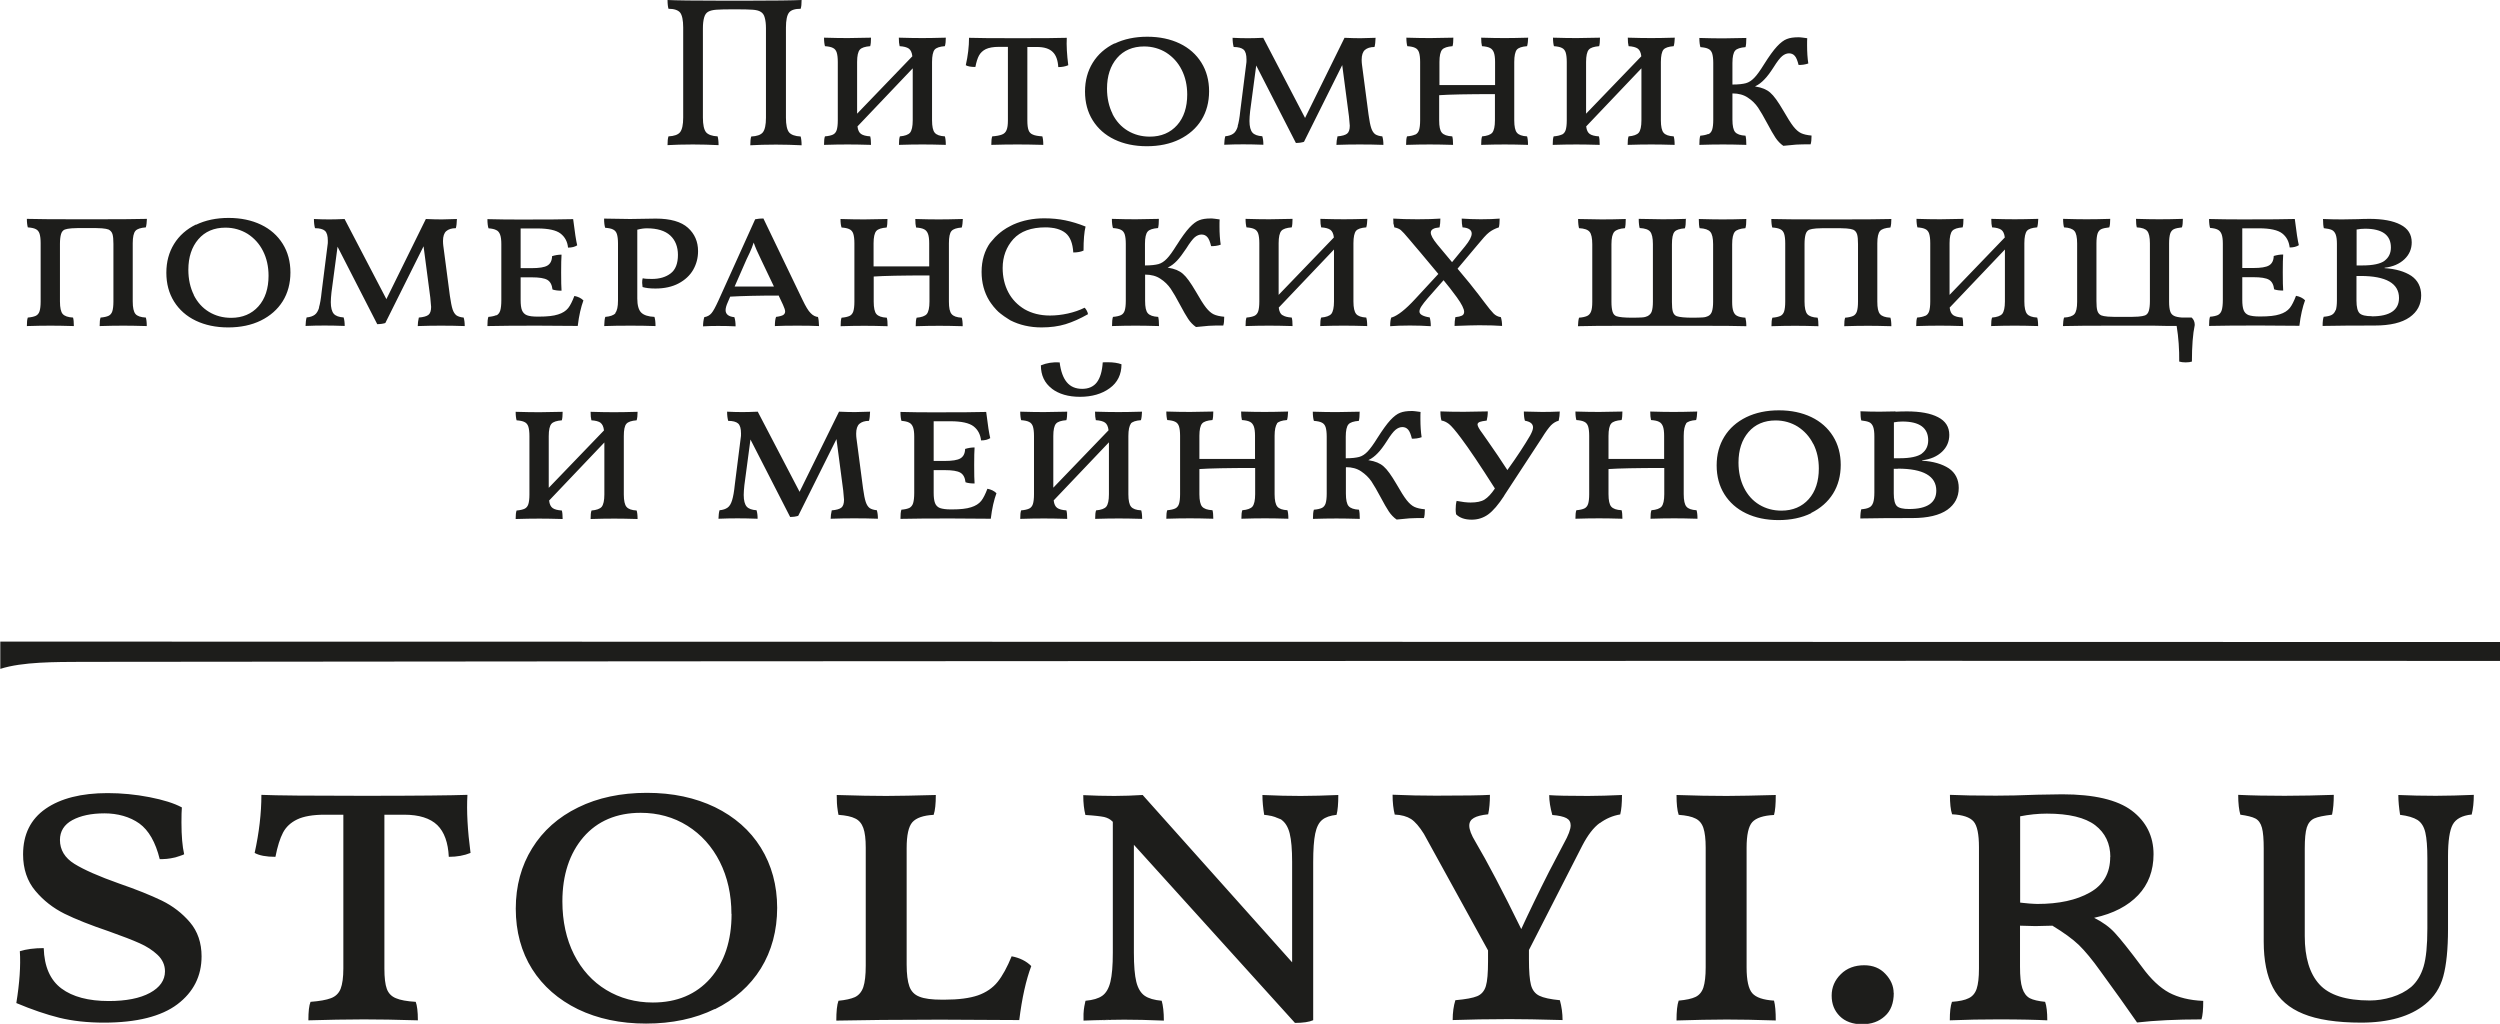 <?xml version="1.0" encoding="UTF-8"?>
<svg id="Layer_2" data-name="Layer 2" xmlns="http://www.w3.org/2000/svg" viewBox="0 0 185.16 75.83">
  <defs>
    <style>
      .cls-1 {
        fill: #1d1d1b;
      }
    </style>
  </defs>
  <g id="Layer_1-2" data-name="Layer 1">
    <path class="cls-1" d="m73.41,22.44c.12.18.26.34.4.49-.15-.15-.28-.32-.4-.49Zm1.26,1.16c-.19-.11-.37-.23-.53-.37.16.13.34.26.53.37Zm21.77-13.06c-.09.02-.18.04-.29.04.1,0,.2-.02.29-.04Zm14.05,22.61c.14.2.28.41.42.61-.14-.21-.28-.41-.42-.61Zm-7.27-16.49c-.01-.07-.02-.15-.03-.23,0,.08.01.16.03.23Zm-29.28.65c-.16.15-.31.3-.45.47.14-.17.29-.33.45-.47Zm-45.55,6.64c-.09.02-.18.04-.29.04.1,0,.2-.02.29-.04Zm27.43-5.98c-.08.25-.18.5-.29.74-.11.23-.19.41-.23.48l-.89,2.03h2.91l-.94-1.97c-.26-.53-.45-.96-.56-1.29Zm2.87,20.26c-.09.02-.18.04-.29.04.1,0,.2-.02.29-.04ZM14.35,21.85c.27.54.65.96,1.13,1.25.48.29,1.03.44,1.64.44.84,0,1.52-.29,2.02-.85.5-.56.75-1.33.75-2.27,0-.68-.14-1.3-.41-1.83-.27-.54-.66-.96-1.14-1.27-.49-.3-1.04-.46-1.64-.46-.85,0-1.52.29-2.01.86-.49.57-.74,1.33-.74,2.26,0,.7.14,1.33.41,1.87Zm68.04-13.42c.27.54.65.96,1.13,1.25.48.29,1.03.44,1.64.44.84,0,1.52-.29,2.02-.85.5-.56.75-1.33.75-2.27,0-.68-.14-1.3-.41-1.83-.27-.54-.66-.96-1.14-1.27-.48-.3-1.04-.46-1.64-.46-.84,0-1.52.29-2.01.86-.49.57-.74,1.33-.74,2.26,0,.7.14,1.33.41,1.87Zm-8.09,8.61c.18-.13.37-.24.57-.34-.2.1-.39.21-.57.34Zm66.26,17.68h-.3v1.83c0,.47.08.78.23.93.15.15.46.22.91.22,1.33,0,2.01-.46,2.01-1.36,0-1.08-.96-1.63-2.85-1.63Zm35.11-11.29c1.33,0,2.01-.46,2.01-1.36,0-1.08-.96-1.63-2.85-1.63h-.3v1.83c0,.47.08.78.23.93.15.15.46.22.91.22Zm.94-4.12c.31-.23.47-.56.47-.98,0-.92-.64-1.39-1.91-1.39-.21,0-.43.02-.63.06v2.66h.43c.78,0,1.34-.12,1.65-.35Zm-34.27,14.28c.31-.23.47-.56.47-.98,0-.92-.64-1.39-1.91-1.39-.21,0-.43.02-.63.06v2.66h.43c.78,0,1.34-.12,1.65-.35Zm-8.05-.72c-.27-.54-.66-.96-1.14-1.27-.48-.3-1.04-.46-1.64-.46-.84,0-1.52.29-2.01.86-.49.57-.74,1.33-.74,2.26,0,.7.14,1.33.41,1.87.27.54.65.96,1.13,1.25.48.29,1.03.44,1.64.44.84,0,1.52-.29,2.02-.85.5-.56.75-1.33.75-2.27,0-.68-.14-1.3-.41-1.83ZM49.42,10.75c.53-.03,1.17-.05,1.9-.05.64,0,1.28.02,1.9.05,0-.29-.03-.51-.07-.65-.42-.02-.71-.13-.86-.31-.15-.19-.23-.55-.23-1.08V2.09c0-.31.03-.58.09-.79.06-.21.16-.36.32-.44.13-.07.32-.12.58-.14.26-.02.71-.03,1.35-.03s1.09.01,1.35.03c.26.02.46.07.58.15.15.08.26.23.31.44.06.21.09.47.09.79v6.62c0,.53-.08.89-.23,1.08-.15.19-.44.29-.86.31-.05.14-.07.36-.07.65.53-.03,1.17-.05,1.9-.05.64,0,1.28.02,1.9.05,0-.29-.03-.51-.07-.65-.42-.02-.71-.13-.86-.31-.15-.19-.23-.55-.23-1.08V2.04c0-.55.08-.92.23-1.11.15-.19.44-.28.86-.28.05-.14.07-.36.07-.65-.64.03-2.03.05-4.11.05h-1.71c-2.14,0-3.52-.02-4.11-.05,0,.29.03.51.07.65.42,0,.71.1.86.28.15.19.23.56.23,1.11v6.67c0,.53-.08.89-.23,1.08-.15.19-.44.29-.86.31-.05.14-.07.36-.07.65Zm12.27-.78c-.13.06-.33.11-.59.13-.05.12-.07.34-.07.63.63-.02,1.23-.03,1.76-.03.45,0,1.03.01,1.72.03,0-.29-.02-.5-.06-.63-.31-.02-.54-.08-.68-.18-.14-.1-.23-.28-.26-.55h0s0-.01,0-.01l4.09-4.3v3.85c0,.46-.07.76-.2.92-.13.15-.39.24-.75.27-.05.12-.07.34-.07.63.63-.02,1.22-.03,1.75-.03.45,0,1.03.01,1.72.03,0-.3-.03-.51-.07-.63-.37-.02-.62-.11-.75-.27-.13-.15-.2-.46-.2-.92v-4.32c0-.45.07-.76.19-.91.13-.15.38-.23.76-.26.05-.16.07-.37.07-.63-.72.02-1.3.03-1.74.03-.5,0-1.08-.01-1.74-.03,0,.27.02.48.06.63.31.02.54.08.68.18.14.1.23.29.26.56h0s0,.01,0,.01l-4.09,4.25v-3.83c0-.46.07-.76.2-.91.13-.15.39-.23.77-.26.04-.13.06-.35.06-.63-.72.02-1.3.03-1.72.03-.51,0-1.1-.01-1.76-.03,0,.28.03.49.07.63.26.02.46.06.59.13.13.06.23.18.28.34.05.16.08.39.08.7v4.32c0,.32-.03.56-.08.72-.05.16-.15.28-.28.34Zm5.74-.25s.03-.07.05-.11c-.01.04-.03.08-.05.11Zm1.71-.11s.03.08.05.11c-.02-.03-.03-.07-.05-.11Zm2.39-4.78c.15.09.39.13.71.13.07-.36.16-.65.27-.85.11-.2.28-.36.5-.47.23-.11.56-.17.98-.17h.66v5.44c0,.32-.03.56-.1.72-.06.16-.18.28-.35.34-.16.06-.4.11-.71.13-.05.12-.07.34-.07.63.68-.02,1.33-.03,1.95-.03.5,0,1.14.01,1.9.03,0-.3-.03-.51-.07-.63-.31-.02-.55-.06-.7-.13-.16-.06-.27-.18-.32-.33-.06-.15-.09-.4-.09-.73V3.48h.71c.53,0,.92.12,1.17.37.25.24.38.62.41,1.12.28,0,.53-.05.74-.14-.1-.78-.14-1.46-.11-2.03-.54.02-1.73.03-3.64.03s-3.05-.01-3.6-.03c0,.64-.08,1.33-.24,2.03Zm11.02-1.6c.7-.34,1.51-.51,2.42-.51s1.71.17,2.4.5c.69.33,1.23.81,1.61,1.42s.57,1.32.57,2.12-.19,1.52-.57,2.13c-.38.61-.93,1.09-1.62,1.43-.69.34-1.51.51-2.42.51s-1.71-.17-2.4-.5c-.69-.33-1.23-.81-1.61-1.42-.38-.61-.57-1.32-.57-2.13s.19-1.51.57-2.13c.38-.62.93-1.1,1.62-1.44Zm9.13,6.12c-.08.26-.19.45-.34.55-.14.1-.34.17-.59.19-.05.16-.07.37-.08.63.47-.02.94-.03,1.41-.03.43,0,.94.01,1.49.03,0-.26-.03-.47-.08-.63-.34-.02-.59-.11-.73-.27-.14-.16-.22-.45-.22-.86,0-.2.02-.45.05-.73l.45-3.38.02.04,2.92,5.7c.06,0,.11,0,.17-.01.1,0,.2-.02.29-.04.05-.01.1-.02.14-.04l2.83-5.68.5,3.81c.04.38.06.61.06.68,0,.29-.07.49-.2.59-.13.1-.36.17-.71.2-.05.22-.08.43-.08.63.59-.02,1.17-.03,1.72-.03.61,0,1.2.01,1.76.03,0-.26-.03-.47-.08-.63-.23-.02-.41-.08-.53-.16-.12-.09-.22-.24-.29-.45-.07-.21-.14-.55-.2-1l-.49-3.73c-.01-.09-.02-.2-.02-.33,0-.34.08-.59.24-.73.16-.14.4-.22.71-.22.05-.16.07-.39.08-.68-.49.02-.87.03-1.12.03-.33,0-.73-.01-1.18-.03l-2.93,5.95v-.03s-3.09-5.92-3.09-5.92c-.45.02-.83.03-1.13.03-.37,0-.75-.01-1.14-.03,0,.27.03.5.08.68.34,0,.59.07.73.19.15.13.22.38.22.74,0,.14,0,.24-.02.32l-.44,3.48c-.05.51-.12.89-.2,1.15Zm20.58.26s.03.08.05.11c-.02-.03-.03-.07-.05-.11Zm-7.46.36c-.13.06-.33.11-.59.13-.05.12-.07.34-.07.63.63-.02,1.23-.03,1.76-.03.45,0,1.03.01,1.72.03,0-.29-.02-.5-.06-.63-.38-.02-.63-.11-.77-.27-.14-.16-.2-.46-.2-.92v-1.86h.01c.71-.05,2.08-.08,4.1-.08h.02v1.94c0,.46-.07.76-.2.92-.13.15-.39.24-.75.27-.05.12-.07.34-.07.63.63-.02,1.23-.03,1.75-.03.45,0,1.03.01,1.72.03,0-.3-.03-.51-.07-.63-.37-.02-.62-.11-.75-.27-.13-.15-.2-.46-.2-.92v-4.32c0-.45.07-.76.19-.91.13-.15.38-.23.76-.26.05-.16.07-.38.08-.63-.72.02-1.3.03-1.74.03-.5,0-1.08-.01-1.74-.03,0,.27.02.48.06.63.26.02.46.06.59.13.13.06.23.18.29.34.06.16.09.4.09.7v1.71h-4.12v-1.71c0-.46.07-.76.2-.91.13-.15.39-.23.77-.26.04-.13.06-.35.06-.63-.72.02-1.3.03-1.72.03-.51,0-1.1-.01-1.76-.03,0,.28.03.49.07.63.26.02.46.06.59.13.13.06.23.18.28.34.05.16.08.39.08.7v4.32c0,.32-.03.56-.08.72-.05.16-.15.28-.28.34Zm1.91-.36s.03.08.05.11c-.02-.03-.03-.07-.05-.11Zm3.84.11s.04-.07.05-.11c-.02.04-.03.08-.05.11Zm5.11.25c-.13.06-.33.11-.59.13-.05.12-.07.34-.07.63.63-.02,1.23-.03,1.76-.03.45,0,1.03.01,1.72.03,0-.29-.02-.5-.06-.63-.31-.02-.54-.08-.68-.18-.14-.1-.23-.28-.26-.55h0s0-.01,0-.01l4.09-4.3v3.85c0,.46-.07.76-.2.92-.13.15-.39.24-.75.27-.05.12-.07.34-.07.63.64-.02,1.23-.03,1.76-.03.45,0,1.03.01,1.72.03,0-.3-.03-.51-.07-.63-.37-.02-.62-.11-.75-.27-.13-.15-.2-.46-.2-.92v-4.32c0-.45.07-.76.19-.91.13-.15.38-.23.76-.26.05-.16.07-.38.08-.63-.72.02-1.3.03-1.74.03-.5,0-1.08-.01-1.74-.03,0,.27.02.48.06.63.31.02.54.08.68.18.14.1.23.29.26.56h0s0,.01,0,.01l-4.09,4.25v-3.83c0-.45.07-.76.2-.91.13-.15.39-.23.77-.26.04-.13.06-.35.06-.63-.72.02-1.3.03-1.72.03-.51,0-1.1-.01-1.76-.03,0,.28.03.49.07.63.26.02.46.06.59.13.13.06.23.18.28.34.05.16.08.39.08.7v4.32c0,.32-.03.56-.08.72-.05.16-.15.28-.28.34Zm7.46-.36s.03.08.05.11c-.02-.03-.03-.07-.05-.11Zm-1.71.11s.03-.07.05-.11c-.02.04-.03.08-.05.11Zm5.11.2c-.13.06-.33.11-.59.13-.05.14-.07.37-.07.68.63-.02,1.23-.03,1.76-.03.45,0,1.03.01,1.72.03,0-.3-.02-.53-.06-.68-.38-.02-.63-.11-.77-.27-.13-.15-.2-.46-.2-.92v-1.94h.02c.43,0,.81.1,1.12.31.31.2.56.45.76.74.19.29.42.68.68,1.17.25.47.45.82.61,1.06.16.24.36.45.58.6.36-.04.68-.07.95-.09.27-.02.63-.02,1.07-.02.05-.15.07-.37.07-.65-.33-.03-.59-.09-.78-.18-.19-.09-.38-.26-.57-.5-.19-.24-.44-.65-.76-1.2-.37-.63-.68-1.07-.95-1.3-.26-.23-.62-.38-1.08-.45h-.05s.04-.03.04-.03c.23-.11.45-.28.65-.49.21-.21.44-.52.69-.91.26-.42.48-.7.64-.83.16-.13.33-.2.5-.2s.32.06.43.19c.11.12.2.35.28.67.09,0,.21,0,.35-.02.14-.02.26-.05.37-.09-.06-.39-.09-.84-.09-1.33,0-.25,0-.43.01-.54-.14-.02-.26-.04-.37-.05-.13-.02-.23-.02-.3-.02-.33,0-.62.04-.84.13-.22.08-.47.27-.73.55-.26.28-.58.72-.95,1.31-.29.47-.54.82-.73,1.01-.19.2-.4.34-.62.4-.22.06-.55.1-.98.1h-.02v-1.6c0-.45.07-.76.2-.91.13-.15.39-.23.77-.26.04-.14.06-.37.06-.68-.72.02-1.3.03-1.72.03-.51,0-1.1-.01-1.76-.03,0,.3.03.53.08.68.26.02.46.06.59.13.13.06.23.18.28.34.05.16.08.39.08.7v4.22c0,.32-.03.56-.08.72-.05.16-.15.28-.28.34Zm1.91-.36s.03.08.05.11c-.02-.03-.03-.07-.05-.11ZM9.95,23.03s.03.08.05.11c-.02-.03-.03-.07-.05-.11Zm-7.3.36c-.13.06-.33.11-.59.13-.05.12-.07.34-.07.63.63-.02,1.23-.03,1.76-.03.45,0,1.03.01,1.72.03,0-.29-.02-.5-.06-.63-.38-.02-.63-.11-.77-.27-.13-.15-.2-.46-.2-.92v-4.27c0-.31.03-.55.08-.72.05-.17.15-.29.28-.34.11-.04.27-.07.5-.09.23-.02.61-.02,1.13-.02s.9,0,1.12.02c.23.02.39.05.49.09.14.07.24.18.29.34.05.16.07.4.07.72v4.27c0,.32-.03.56-.08.72-.05.16-.15.28-.28.34-.13.06-.33.11-.59.13-.05.12-.07.34-.07.63.63-.02,1.23-.03,1.77-.03.43,0,1.01.01,1.72.03,0-.3-.03-.51-.07-.63-.38-.02-.64-.11-.77-.27-.13-.16-.2-.46-.2-.92v-4.32c0-.45.07-.76.2-.91.13-.15.39-.23.77-.26.05-.16.07-.38.08-.63-.76.02-1.95.03-3.64.03h-1.61c-1.77,0-2.96-.01-3.64-.03,0,.28.03.49.07.63.26.02.46.06.59.13.13.06.23.18.28.34.05.16.08.39.08.7v4.32c0,.32-.03.56-.08.72-.05.16-.15.28-.28.34Zm1.91-.36s.03.08.05.11c-.02-.03-.03-.07-.05-.11Zm9.95-6.38c.7-.34,1.51-.51,2.42-.51s1.71.17,2.4.5c.69.33,1.23.81,1.61,1.42.38.61.57,1.32.57,2.12s-.19,1.52-.57,2.13c-.38.61-.93,1.09-1.62,1.43-.69.34-1.51.51-2.42.51s-1.71-.17-2.4-.5c-.69-.33-1.23-.81-1.61-1.42-.38-.61-.57-1.32-.57-2.13s.19-1.51.57-2.13c.38-.62.93-1.1,1.62-1.44Zm9.13,6.12c-.08.26-.19.45-.34.55-.14.1-.34.17-.59.19-.05.16-.07.38-.08.63.47-.02.94-.03,1.41-.03.43,0,.94.01,1.49.03,0-.26-.03-.47-.08-.63-.34-.02-.59-.11-.73-.27-.14-.16-.22-.45-.22-.86,0-.2.02-.45.05-.73l.45-3.38.02.04,2.92,5.7c.06,0,.11,0,.17-.01.1,0,.2-.02.29-.04.05-.01.1-.02.14-.04l2.83-5.68.5,3.81c.04.39.06.61.06.68,0,.29-.07.49-.2.59-.13.1-.36.17-.71.2-.05.22-.08.43-.08.63.59-.02,1.17-.03,1.72-.03.61,0,1.2.01,1.76.03,0-.26-.03-.47-.08-.63-.23-.02-.41-.08-.53-.16-.12-.09-.22-.24-.29-.45-.07-.21-.13-.54-.2-1l-.49-3.73c-.01-.09-.02-.2-.02-.33,0-.34.08-.59.24-.73.16-.14.4-.22.71-.22.05-.16.07-.39.08-.68-.49.02-.87.03-1.12.03-.33,0-.73-.01-1.18-.03l-2.93,5.95v-.03s-3.09-5.92-3.09-5.92c-.45.02-.83.03-1.13.03-.37,0-.75-.01-1.14-.03,0,.27.03.5.08.68.34,0,.59.07.73.19.15.13.22.38.22.74,0,.13,0,.24-.02.32l-.44,3.48c-.05.51-.12.89-.2,1.15Zm13.12.57c-.13.06-.33.11-.59.13-.05.14-.07.37-.07.68.92-.02,2.11-.03,3.65-.03l3.04.02c.09-.77.24-1.4.42-1.89-.17-.17-.4-.28-.67-.33-.15.39-.3.7-.46.9-.17.21-.42.37-.75.47-.33.11-.81.16-1.42.16h-.09c-.35,0-.61-.03-.79-.1-.18-.07-.3-.2-.37-.37-.07-.17-.1-.43-.1-.77v-1.67h.81c.56,0,.95.06,1.17.19.22.13.34.37.38.71.17.06.4.09.67.09-.02-.25-.03-.7-.03-1.36,0-.6.01-1.05.03-1.31-.24,0-.47.04-.7.11-.01.34-.13.57-.35.7-.22.13-.61.19-1.17.19h-.81v-2.94h1.25c.81,0,1.39.13,1.71.38.32.25.51.6.55,1.04.28,0,.51-.06.68-.17-.08-.32-.18-.97-.3-1.94-.65.02-1.92.03-3.88.03-.9,0-1.73-.01-2.47-.03,0,.3.03.53.08.68.25.02.44.06.57.13.14.06.23.18.29.34.06.16.09.4.09.7v4.16c0,.34-.03.59-.08.76-.05.17-.15.29-.28.36Zm8.82-.14c-.13.15-.39.24-.75.27-.05.14-.07.37-.08.68.52-.02,1.17-.03,1.98-.03.63,0,1.24.01,1.82.03,0-.3-.03-.53-.08-.68-.46-.02-.79-.13-.98-.32-.19-.19-.29-.54-.29-1.04v-5.1h.01c.26-.07.5-.1.7-.1.77,0,1.35.18,1.73.53.38.35.57.84.57,1.44,0,.63-.18,1.1-.54,1.37-.35.27-.82.41-1.38.41-.3,0-.53-.01-.69-.05-.03.09-.04.2-.04.33,0,.07.01.18.03.32.23.07.55.11.95.11.67,0,1.25-.13,1.72-.38.47-.25.84-.59,1.08-1.01.24-.42.36-.88.36-1.38,0-.7-.25-1.28-.75-1.73-.5-.45-1.3-.68-2.38-.68l-1.9.03c-.31,0-.98-.01-1.93-.03,0,.3.03.53.08.68.26.02.46.06.59.13.14.07.23.18.28.34.05.16.08.39.08.7v4.22c0,.46-.07.76-.2.92Zm.03-.11s.03-.07.05-.11c-.01.04-.03.08-.05.11Zm14.97.38c.05.15.07.38.08.68-.42-.02-.94-.03-1.61-.03s-1.24.01-1.66.03c0-.31.03-.54.09-.68.24-.03.41-.08.51-.13.1-.06.16-.15.16-.27,0-.1-.05-.26-.16-.5l-.32-.68h0s0,0,0,0c-1.51,0-2.72.03-3.59.08h0s-.18.42-.18.42c-.11.24-.16.44-.16.58,0,.3.22.48.65.52.06.18.09.41.09.68-.39-.02-.83-.03-1.3-.03-.41,0-.78.01-1.11.03,0-.24.03-.47.09-.68.23-.04.41-.14.54-.3.13-.15.3-.47.51-.93l2.72-6.02c.2-.04.4-.06.61-.06l2.9,6.03c.23.48.43.82.6.98.16.17.35.27.56.29Zm4.23-.44s.03.08.05.11c-.02-.03-.03-.07-.05-.11Zm6.46-6.81c-.72.02-1.3.03-1.74.03-.5,0-1.08-.01-1.74-.03,0,.27.02.48.06.63.26.02.46.06.59.13.13.06.23.18.29.34.06.16.09.39.09.7v1.71h-4.12v-1.71c0-.45.07-.76.2-.91.13-.15.39-.23.77-.26.04-.13.06-.35.06-.63-.72.02-1.3.03-1.72.03-.51,0-1.1-.01-1.76-.03,0,.28.03.49.08.63.26.02.46.06.59.13.13.06.23.18.28.34.05.16.08.39.08.7v4.32c0,.32-.03.56-.08.72-.05.16-.15.28-.28.34-.13.06-.33.11-.59.13-.05.12-.07.34-.07.63.64-.02,1.23-.03,1.76-.03.45,0,1.03.01,1.72.03,0-.29-.02-.5-.06-.63-.38-.02-.63-.11-.77-.27-.13-.15-.2-.46-.2-.92v-1.86h.01c.71-.05,2.08-.08,4.1-.08h.02v1.94c0,.45-.07.76-.2.92-.13.15-.39.24-.75.27-.05.12-.07.34-.07.63.63-.02,1.23-.03,1.76-.03.45,0,1.03.01,1.72.03,0-.3-.03-.51-.07-.63-.37-.02-.62-.11-.75-.27-.14-.16-.2-.46-.2-.92v-4.32c0-.46.06-.76.19-.91.13-.15.38-.23.76-.26.05-.16.07-.38.08-.63Zm-2.62,6.93s.03-.07.05-.11c-.02.04-.03.08-.05.11Zm1.71-.11s.03.08.05.11c-.02-.03-.03-.07-.05-.11Zm8.44-5.86c-.11-.07-.23-.13-.36-.18.13.05.25.11.36.18Zm-5.45.78c-.43.6-.65,1.33-.65,2.18,0,.79.19,1.51.57,2.13.04.06.08.12.12.18.12.18.26.34.4.49.1.11.21.21.33.3.16.13.34.26.53.37.06.04.12.08.19.12.67.34,1.44.52,2.3.52.66,0,1.26-.08,1.78-.24.52-.16,1.08-.41,1.66-.74-.01-.08-.04-.17-.09-.26-.05-.09-.1-.17-.16-.22-.38.19-.79.33-1.24.43-.45.1-.9.15-1.33.15-.72,0-1.34-.16-1.87-.46-.52-.31-.93-.73-1.21-1.26-.28-.53-.42-1.14-.42-1.8,0-.84.27-1.56.79-2.14.53-.58,1.33-.87,2.38-.87.64,0,1.14.14,1.49.42.34.28.53.76.57,1.44.31,0,.57-.05.76-.14,0-.78.05-1.38.15-1.78-.52-.21-1.02-.36-1.5-.46-.48-.1-1.01-.15-1.56-.15-.82,0-1.59.15-2.29.46-.07.03-.13.07-.2.1-.2.1-.39.21-.57.34-.12.09-.24.18-.35.28-.16.14-.31.3-.45.47-.05.06-.1.11-.14.17Zm4.74-1.06c-.13-.02-.26-.04-.41-.05.14,0,.28.03.41.05Zm6.83,6.08s.03.08.05.11c-.02-.03-.03-.07-.05-.11Zm2.23-4.83c-.29.47-.54.82-.73,1.01-.19.2-.4.34-.62.4-.22.06-.55.1-.98.1h-.02v-1.6c0-.46.07-.76.2-.91.13-.15.39-.23.77-.26.04-.15.06-.37.06-.68-.72.02-1.3.03-1.72.03-.51,0-1.1-.01-1.76-.03,0,.3.03.53.08.68.26.02.46.06.59.13.13.06.23.18.28.34.05.16.08.39.08.7v4.22c0,.32-.03.56-.08.72-.05.16-.15.28-.28.34-.13.06-.33.11-.59.13-.05.14-.07.37-.07.68.63-.02,1.23-.03,1.76-.03.45,0,1.03.01,1.72.03,0-.3-.02-.53-.06-.68-.38-.02-.63-.11-.77-.27-.14-.16-.2-.46-.2-.92v-1.94h.02c.43,0,.81.1,1.12.31.31.2.56.45.76.74.19.28.42.68.68,1.17.25.47.45.82.61,1.06.16.24.36.45.58.6.36-.04.68-.07.95-.09.27-.02.63-.02,1.07-.02.05-.15.07-.37.07-.65-.33-.03-.59-.09-.78-.18-.19-.09-.38-.26-.57-.5-.19-.24-.44-.64-.76-1.2-.37-.63-.68-1.07-.95-1.3-.26-.23-.62-.38-1.08-.45h-.05s.04-.03.04-.03c.23-.11.45-.28.65-.49.2-.21.43-.52.69-.91.26-.42.48-.7.63-.83.16-.13.33-.2.5-.2s.32.06.43.19c.11.12.2.34.28.67.09,0,.21,0,.35-.02.14-.02.26-.05.36-.09-.06-.39-.09-.84-.09-1.33,0-.24,0-.42.01-.54-.14-.02-.26-.04-.37-.05-.13-.02-.23-.02-.3-.02-.33,0-.62.04-.84.13-.22.08-.47.27-.73.55-.26.28-.58.72-.95,1.31Zm13.19,4.88s.03.08.05.11c-.02-.03-.03-.07-.05-.11Zm-1.71.11s.03-.07.05-.11c-.01.04-.03.08-.05.11Zm-3.66.2c-.14-.1-.23-.28-.26-.55h0s0-.01,0-.01l4.09-4.3v3.85c0,.45-.07.76-.2.92-.13.15-.39.24-.75.27-.05.12-.07.34-.07.63.64-.02,1.23-.03,1.76-.03.45,0,1.03.01,1.72.03,0-.3-.03-.51-.07-.63-.37-.02-.62-.11-.75-.27-.13-.16-.2-.46-.2-.92v-4.32c0-.45.07-.76.19-.91.13-.15.38-.23.76-.26.05-.16.07-.38.08-.63-.72.02-1.3.03-1.74.03-.5,0-1.08-.01-1.74-.03,0,.27.02.48.06.63.31.02.54.08.68.18.14.1.23.29.26.56h0s0,.01,0,.01l-4.09,4.25v-3.83c0-.45.07-.76.2-.91.13-.15.39-.23.77-.26.04-.13.06-.35.06-.63-.72.02-1.3.03-1.72.03-.51,0-1.1-.01-1.76-.03,0,.28.03.49.07.63.26.02.46.06.59.13.13.06.23.18.28.34.05.16.08.39.08.7v4.32c0,.32-.03.56-.08.72-.05.16-.15.28-.28.34-.13.06-.33.11-.59.13-.05.12-.07.34-.07.63.63-.02,1.23-.03,1.76-.03.45,0,1.03.01,1.72.03,0-.29-.02-.5-.06-.63-.31-.02-.54-.08-.68-.18Zm8.08.17c-.06.12-.09.34-.09.65.37-.03.86-.05,1.46-.05s1.08.02,1.55.05c0-.26-.03-.48-.08-.65-.26-.04-.45-.1-.57-.17-.13-.07-.19-.16-.19-.27s.05-.24.15-.39c.1-.15.25-.35.46-.59l1.17-1.33h.01c.3.36.63.78.98,1.26.36.5.54.86.54,1.08,0,.13-.06.23-.17.28-.11.05-.26.09-.48.11-.04.2-.06.42-.06.65.84-.03,1.46-.05,1.83-.05.72,0,1.29.02,1.69.05,0-.24-.03-.46-.09-.65-.21-.03-.39-.12-.54-.27-.15-.15-.37-.42-.67-.82l-.44-.58c-.37-.49-.89-1.13-1.55-1.91h0s0-.02,0-.02l1.42-1.69c.42-.51.71-.84.91-.99.19-.15.44-.28.72-.37.04-.14.06-.36.06-.65-.35.03-.82.05-1.39.05-.48,0-.96-.02-1.42-.05,0,.26.02.48.06.65.45.03.68.19.68.46,0,.23-.16.53-.49.94l-.96,1.17h-.01s-1.11-1.33-1.11-1.33c-.31-.38-.46-.67-.46-.85,0-.12.06-.21.17-.27.1-.06.26-.1.48-.12.04-.19.06-.41.06-.65-.42.03-.99.05-1.69.05s-1.33-.02-1.8-.05c0,.08,0,.15.01.23,0,.08.01.16.03.23.01.07.02.13.04.19.21.04.37.11.48.2.11.09.32.32.63.69l.43.51.4.47,1.32,1.58h0s-1.72,1.86-1.72,1.86c-.7.76-1.28,1.22-1.72,1.36Zm21.85-7.3c-.63.02-1.23.03-1.77.03-.43,0-1.02-.01-1.76-.03,0,.31.03.54.07.68.39.02.65.11.78.27.13.16.2.46.2.92v4.27c0,.31-.03.54-.08.7-.05.16-.16.28-.31.36-.1.05-.23.09-.41.1-.17.01-.41.02-.74.02-.57,0-.95-.04-1.16-.11-.14-.05-.24-.17-.29-.34-.05-.17-.08-.41-.08-.72v-4.27c0-.46.07-.76.21-.92.14-.15.4-.24.79-.27.04-.15.06-.38.06-.68-.66.02-1.25.03-1.77.03-.43,0-1.02-.01-1.76-.03,0,.31.03.54.07.68.39.02.65.11.78.27.13.15.2.46.2.92v4.27c0,.32-.03.56-.09.71-.06.16-.16.27-.29.33-.13.06-.33.11-.6.13-.05.16-.07.37-.08.63.75-.02,1.8-.03,3.21-.03h6.05c1.47,0,2.52.01,3.21.03,0-.28-.03-.49-.07-.63-.27-.02-.47-.06-.6-.13-.14-.06-.23-.18-.29-.34-.06-.16-.09-.39-.09-.7v-4.27c0-.46.07-.76.2-.92.13-.15.4-.24.78-.27.05-.14.07-.37.07-.68-.66.02-1.25.03-1.77.03-.43,0-1.02-.01-1.75-.03,0,.31.02.53.06.68.39.02.65.11.79.27.14.16.21.46.21.92v4.27c0,.29-.03.53-.08.69-.05.17-.15.29-.29.36-.1.05-.23.09-.41.1-.17.01-.41.02-.75.02-.56,0-.95-.04-1.16-.11-.14-.05-.24-.17-.29-.33-.05-.16-.07-.41-.07-.72v-4.27c0-.47.06-.77.19-.93.13-.15.38-.23.77-.26.05-.14.07-.37.07-.68Zm-5.49,1.56s0,0,0-.01c0,0,0,0,0,.01Zm2.9-.39s-.03-.08-.05-.11c.02.03.03.07.05.11Zm-2.77-.12s-.04.07-.05.12c.02-.04.03-.09.05-.12Zm7.24.12s-.03-.08-.05-.12c.02.03.04.08.05.12Zm.08.39s0,0,0,0c0,0,0,0,0,0Zm-9.02-.39s-.03-.08-.05-.11c.02.03.03.07.05.11Zm10.64-.11s-.03.07-.05.11c.01-.04.03-.08.05-.11Zm2.79-.42c.26.02.46.06.59.13.13.06.23.18.28.34.05.16.08.39.08.7v4.32c0,.32-.03.56-.08.72-.05.16-.15.28-.28.34-.13.06-.33.11-.59.13-.05.12-.07.34-.07.63.64-.02,1.23-.03,1.76-.03.45,0,1.03.01,1.72.03,0-.29-.02-.5-.06-.63-.38-.02-.63-.11-.77-.27-.13-.16-.2-.46-.2-.92v-4.27c0-.31.03-.55.08-.72.05-.17.15-.29.28-.34.11-.04.27-.07.5-.09.23-.02.61-.02,1.13-.02s.9,0,1.12.02c.23.02.39.05.49.09.14.06.24.18.29.34.05.16.07.4.07.72v4.27c0,.32-.03.56-.08.72-.05.16-.15.28-.28.34-.13.06-.33.11-.59.13-.05.12-.07.34-.07.63.64-.02,1.23-.03,1.77-.03.43,0,1.01.01,1.72.03,0-.3-.03-.51-.07-.63-.38-.02-.64-.11-.77-.27-.14-.16-.2-.46-.2-.92v-4.32c0-.46.07-.76.2-.91.13-.15.39-.23.77-.26.05-.16.07-.37.07-.63-.75.02-1.94.03-3.64.03h-1.61c-1.77,0-2.96-.01-3.64-.03,0,.28.03.49.07.63Zm7.89,6.18s.03.08.05.11c-.02-.03-.03-.07-.05-.11Zm-5.39,0s.03.08.05.11c-.02-.03-.03-.07-.05-.11Zm14.55.11s.03-.07.05-.11c-.01.04-.03.08-.05.11Zm-5.74.25c-.13.06-.33.11-.59.13-.05.12-.07.34-.07.63.63-.02,1.23-.03,1.76-.03.45,0,1.03.01,1.72.03,0-.29-.02-.5-.06-.63-.31-.02-.54-.08-.68-.18-.14-.1-.23-.28-.26-.55h0s0-.01,0-.01l4.09-4.3v3.85c0,.45-.07.76-.2.92-.13.15-.39.24-.75.27-.05.12-.07.34-.07.63.64-.02,1.23-.03,1.76-.03.45,0,1.03.01,1.72.03,0-.3-.03-.51-.07-.63-.37-.02-.62-.11-.75-.27-.13-.16-.2-.46-.2-.92v-4.32c0-.45.07-.76.19-.91.13-.15.38-.23.76-.26.05-.16.07-.38.08-.63-.72.02-1.3.03-1.74.03-.5,0-1.08-.01-1.74-.03,0,.27.02.48.06.63.31.02.54.08.68.18.14.1.23.29.26.56h0s0,.01,0,.01l-4.09,4.25v-3.83c0-.45.07-.76.2-.91.13-.15.39-.23.77-.26.04-.13.06-.35.06-.63-.72.02-1.3.03-1.72.03-.51,0-1.1-.01-1.76-.03,0,.28.03.49.07.63.26.02.46.06.59.13.13.06.23.18.28.34.05.16.08.39.08.7v4.32c0,.32-.03.56-.08.72-.05.16-.15.28-.28.34Zm7.46-.36s.03.08.05.11c-.02-.03-.03-.07-.05-.11Zm9.05-5.69s-.03-.08-.05-.11c.02.03.03.07.05.11Zm-6.31,6.81c.75-.02,1.94-.03,3.64-.03h1.61c1.27,0,2.1,0,2.47.02h.71c.14.86.2,1.75.19,2.64.13.04.29.06.48.06s.34-.02.46-.06c0-1.14.07-2.05.21-2.71,0-.23-.08-.42-.23-.55h-.71c-.26-.02-.47-.06-.6-.13-.14-.07-.23-.18-.28-.34-.05-.16-.08-.39-.08-.7v-4.32c0-.32.03-.56.08-.72.05-.16.15-.28.28-.34.13-.06.33-.1.59-.13.05-.13.07-.35.07-.63-.63.02-1.23.03-1.75.03-.45,0-1.03-.01-1.72-.03,0,.29.02.5.06.63.38.02.64.11.77.27.13.15.2.46.2.92v4.27c0,.31-.03.55-.08.72-.05.17-.15.29-.28.34-.11.04-.27.07-.5.09-.23.02-.61.02-1.13.02s-.9,0-1.12-.02c-.23-.02-.39-.05-.49-.09-.14-.06-.24-.18-.29-.34-.05-.16-.07-.4-.07-.72v-4.27c0-.32.03-.56.08-.72.05-.16.15-.28.28-.34.13-.06.33-.1.59-.13.05-.13.07-.35.07-.63-.63.02-1.23.03-1.77.03-.43,0-1.01-.01-1.72-.03,0,.29.03.5.07.63.38.02.63.11.77.27.13.15.2.46.2.92v4.32c0,.45-.07.76-.2.91-.13.15-.39.24-.77.26-.05.16-.07.37-.08.63Zm.92-6.81s-.03-.08-.05-.11c.02.03.03.07.05.11Zm19.29,5.65c.06-.17.09-.43.09-.76v-4.16c0-.31-.03-.54-.09-.7-.06-.16-.16-.28-.29-.34-.13-.06-.33-.1-.59-.13-.04-.16-.06-.39-.06-.68.47.02.95.03,1.42.03l1.17-.02c.23-.01.52-.02.85-.02.97,0,1.75.14,2.3.43.55.28.83.72.83,1.31,0,.49-.18.91-.54,1.25-.36.34-.85.56-1.47.63v.03c.83.05,1.49.25,1.98.57.48.33.73.82.73,1.45,0,.68-.29,1.22-.86,1.62-.57.4-1.43.61-2.58.61-1.57,0-2.83.01-3.86.03,0-.32.03-.54.08-.68.25-.02.44-.06.58-.13.14-.07.24-.19.3-.36Zm-128.25,14.22s.03-.07.05-.11c-.01.04-.03.08-.05.11Zm-.27-5.9c.14.1.23.29.26.56h0s0,.01,0,.01l-4.09,4.25v-3.83c0-.46.07-.76.2-.91.13-.15.39-.23.77-.26.04-.13.06-.35.06-.63-.72.02-1.3.03-1.72.03-.51,0-1.1-.01-1.76-.03,0,.28.03.49.07.63.26.02.46.06.59.13.13.06.23.18.28.34.05.16.08.39.08.7v4.32c0,.32-.03.56-.08.72-.05.16-.15.28-.28.34-.13.06-.33.11-.59.13-.05.12-.07.34-.07.63.63-.02,1.23-.03,1.76-.03.45,0,1.03.01,1.72.03,0-.29-.02-.5-.06-.63-.31-.02-.54-.08-.68-.18-.14-.1-.23-.28-.26-.55h0s0-.01,0-.01l4.09-4.3v3.85c0,.45-.07.76-.2.92-.13.15-.39.24-.75.27-.05.12-.07.34-.07.63.63-.02,1.23-.03,1.76-.03.45,0,1.03.01,1.72.03,0-.3-.03-.51-.07-.63-.37-.02-.62-.11-.75-.27-.13-.15-.2-.46-.2-.92v-4.32c0-.46.06-.76.19-.91.13-.15.38-.23.76-.26.05-.16.07-.38.07-.63-.72.02-1.3.03-1.74.03-.5,0-1.08-.01-1.74-.03,0,.27.02.48.06.63.31.02.54.08.68.18Zm1.99,5.78s.03.08.05.11c-.02-.03-.03-.07-.05-.11Zm15.08,1.33c.59-.02,1.17-.03,1.72-.03.61,0,1.2.01,1.76.03,0-.26-.03-.47-.08-.63-.23-.02-.41-.08-.53-.16-.12-.09-.22-.24-.29-.45-.07-.21-.14-.55-.2-1l-.49-3.73c-.01-.08-.02-.19-.02-.33,0-.34.08-.59.24-.73.16-.14.4-.22.71-.22.05-.16.07-.39.08-.68-.49.02-.87.03-1.12.03-.33,0-.73-.01-1.18-.03l-2.93,5.95v-.03s-3.09-5.92-3.09-5.92c-.45.02-.83.03-1.13.03-.37,0-.75-.01-1.14-.03,0,.27.03.5.08.68.34,0,.59.07.73.19.15.13.22.38.22.74,0,.14,0,.24-.02.32l-.44,3.48c-.05.51-.12.89-.2,1.15-.08.26-.19.45-.34.55-.14.1-.34.17-.59.19-.05.16-.07.37-.08.63.47-.02.94-.03,1.41-.03.43,0,.94.01,1.49.03,0-.26-.03-.47-.08-.63-.34-.02-.59-.11-.73-.27-.14-.16-.22-.45-.22-.86,0-.2.02-.44.05-.73l.45-3.38.02.04,2.92,5.7c.06,0,.11,0,.17-.01.1,0,.2-.02.29-.04.05-.01.1-.02.14-.04l2.83-5.68.5,3.81c.04.39.06.61.06.68,0,.29-.07.49-.2.59-.13.1-.36.17-.71.2-.05.22-.08.43-.08.63Zm5.22-7.25c.25.02.44.06.57.13.13.06.23.18.29.34.06.16.09.39.09.7v4.16c0,.34-.03.59-.08.76-.05.17-.15.29-.28.36-.13.06-.33.11-.59.13-.05.14-.07.37-.07.68.92-.02,2.11-.03,3.65-.03l3.04.02c.09-.77.24-1.4.42-1.89-.17-.17-.4-.28-.67-.33-.15.39-.3.7-.46.9-.17.21-.42.37-.75.47-.33.11-.81.16-1.42.16h-.09c-.35,0-.61-.04-.79-.1-.18-.07-.3-.19-.37-.37-.07-.18-.1-.43-.1-.77v-1.67h.81c.56,0,.95.06,1.17.19.22.13.34.37.38.71.17.06.4.09.67.09-.02-.24-.03-.69-.03-1.36,0-.62.01-1.05.03-1.31-.24,0-.47.04-.7.11-.01.34-.13.57-.35.7-.22.13-.61.19-1.17.19h-.81v-2.94h1.25c.81,0,1.39.13,1.71.38.32.25.5.6.55,1.04.28,0,.51-.06.68-.17-.08-.32-.18-.95-.3-1.94-.65.02-1.92.03-3.88.03-.9,0-1.73-.01-2.47-.03,0,.3.03.53.08.68Zm14.71,6.24s.03-.07.05-.11c-.02.04-.03.08-.05.11Zm2.27-6.03c.13-.15.38-.23.76-.26.05-.16.07-.38.08-.63-.72.02-1.3.03-1.74.03-.5,0-1.08-.01-1.74-.03,0,.27.02.48.06.63.31.02.54.08.68.18.14.1.23.29.26.56h0s0,.01,0,.01l-4.09,4.25v-3.83c0-.46.07-.76.2-.91.13-.15.39-.23.77-.26.04-.13.06-.35.06-.63-.72.02-1.3.03-1.72.03-.51,0-1.1-.01-1.76-.03,0,.28.03.49.07.63.26.02.46.06.59.13.13.06.23.18.28.34.05.16.08.39.08.7v4.32c0,.32-.03.56-.08.72-.05.16-.15.28-.28.34-.13.06-.33.11-.59.13-.05.12-.07.34-.07.63.63-.02,1.23-.03,1.76-.03.45,0,1.03.01,1.72.03,0-.29-.02-.5-.06-.63-.31-.02-.54-.08-.68-.18-.14-.1-.23-.28-.26-.55h0s0-.01,0-.01l4.09-4.3v3.85c0,.46-.07.76-.2.92-.13.15-.39.24-.75.27-.05.12-.07.34-.07.63.64-.02,1.23-.03,1.76-.03.45,0,1.03.01,1.72.03,0-.3-.03-.51-.07-.63-.37-.02-.62-.11-.75-.27-.13-.15-.2-.46-.2-.92v-4.32c0-.45.07-.76.19-.91Zm-.55,5.92s.03.08.05.11c-.02-.03-.03-.07-.05-.11Zm-5.3-8.52c.54.41,1.24.61,2.1.61s1.62-.21,2.2-.64c.58-.42.87-1.02.87-1.77-.27-.1-.61-.15-1.01-.15-.17,0-.3,0-.38.01-.04.66-.19,1.15-.43,1.47-.24.32-.61.49-1.09.49s-.87-.16-1.14-.49c-.27-.32-.45-.82-.53-1.47-.5-.03-.96.04-1.39.22,0,.73.27,1.31.81,1.72Zm16.59,8.51s.03.08.05.11c-.02-.03-.03-.07-.05-.11Zm-5.98,0s.03.08.05.11c-.02-.03-.03-.07-.05-.11Zm6.06-5.92c.13-.15.38-.23.76-.26.05-.16.07-.38.08-.63-.72.02-1.3.03-1.74.03-.5,0-1.08-.01-1.74-.03,0,.27.02.48.06.63.26.02.46.06.59.13.13.06.23.18.29.34.06.16.09.4.09.7v1.71h-4.12v-1.71c0-.45.07-.76.2-.91.13-.15.39-.23.77-.26.04-.13.06-.35.06-.63-.72.02-1.3.03-1.72.03-.51,0-1.1-.01-1.76-.03,0,.28.03.49.07.63.26.02.46.06.59.13.13.06.23.18.28.34.05.16.08.39.08.7v4.32c0,.32-.03.56-.08.72-.05.16-.15.28-.28.34-.13.06-.33.11-.59.13-.05.12-.07.34-.07.63.63-.02,1.23-.03,1.76-.03.45,0,1.03.01,1.72.03,0-.29-.02-.5-.06-.63-.38-.02-.63-.11-.77-.27-.13-.15-.2-.46-.2-.92v-1.86h.01c.71-.05,2.08-.08,4.1-.08h.02v1.94c0,.45-.07.76-.2.92-.13.15-.39.24-.75.27-.05.12-.07.34-.07.63.64-.02,1.23-.03,1.76-.03.45,0,1.03.01,1.72.03,0-.3-.03-.51-.07-.63-.37-.02-.62-.11-.75-.27-.13-.16-.2-.46-.2-.92v-4.32c0-.45.07-.76.19-.91Zm-2.22,6.03s.03-.07.05-.11c-.02.04-.03.08-.05.11Zm7.35-2.8c.43,0,.81.1,1.12.31.31.21.56.45.76.74.19.29.42.68.68,1.17.25.47.45.82.61,1.06.16.24.36.45.58.6.36-.04.68-.07.95-.09.27-.02.63-.02,1.07-.02.05-.15.07-.37.07-.65-.33-.03-.59-.09-.78-.18-.19-.09-.38-.26-.57-.5-.19-.24-.44-.64-.76-1.2-.37-.63-.68-1.07-.95-1.3-.26-.23-.62-.38-1.08-.45h-.05s.04-.03.04-.03c.23-.11.45-.28.65-.49.21-.21.44-.52.69-.91.26-.42.48-.7.64-.83.16-.13.33-.2.5-.2s.32.06.43.19c.11.12.2.35.28.67.09,0,.21,0,.35-.02.14-.02.26-.05.37-.09-.06-.39-.09-.84-.09-1.33,0-.25,0-.43.01-.54-.14-.02-.26-.04-.37-.05-.13-.02-.23-.02-.3-.02-.33,0-.62.04-.84.13-.22.08-.47.27-.73.55-.26.28-.58.73-.95,1.31-.29.47-.54.81-.73,1.01-.19.2-.4.34-.62.4-.22.06-.55.1-.98.1h-.02v-1.6c0-.45.07-.76.2-.91.13-.15.39-.23.77-.26.04-.15.06-.37.06-.68-.72.02-1.3.03-1.72.03-.51,0-1.1-.01-1.75-.03,0,.3.03.53.08.68.26.02.46.06.59.13.13.06.23.18.28.34.05.16.08.4.08.7v4.22c0,.32-.03.56-.08.72-.05.16-.15.28-.28.34-.13.06-.33.11-.59.13-.05.14-.07.37-.07.68.63-.02,1.23-.03,1.75-.03.45,0,1.03.01,1.72.03,0-.3-.02-.53-.06-.68-.38-.02-.63-.11-.77-.27-.13-.15-.2-.46-.2-.92v-1.94h.02Zm.1,2.64s.03.08.05.11c-.02-.03-.03-.07-.05-.11Zm11.61-.53l2.8-4.28c.27-.44.5-.75.67-.93.17-.17.37-.29.57-.34.05-.23.08-.46.08-.68-.45.02-.89.03-1.3.03-.33,0-.79-.01-1.36-.03,0,.3.03.53.08.68.4.07.6.23.6.5,0,.14-.07.33-.21.59-.4.69-.96,1.55-1.68,2.55v.02s-.02-.02-.02-.02c-.23-.36-.47-.71-.7-1.06-.14-.21-.28-.41-.42-.61-.24-.34-.47-.69-.71-1.02-.25-.33-.37-.55-.37-.67,0-.08.05-.14.16-.19.1-.04.28-.07.52-.1.05-.2.08-.43.08-.68-.76.02-1.35.03-1.77.03-.67,0-1.24-.01-1.74-.03,0,.29.03.52.08.68.18.02.36.11.55.25.19.15.49.5.9,1.05.58.77,1.42,2.02,2.5,3.72h0s0,.02,0,.02c-.26.39-.52.66-.76.81-.24.15-.59.22-1.04.22-.27,0-.62-.04-1.03-.12-.05.19-.07.4-.07.63,0,.11.01.23.03.36.27.27.66.4,1.16.4.45,0,.86-.13,1.22-.39.36-.26.76-.73,1.19-1.39Zm11.68.69s.03-.07.05-.11c-.02.04-.03.08-.05.11Zm1.71-.11s.03.08.05.11c-.02-.03-.03-.07-.05-.11Zm.07-5.92c.13-.15.38-.23.76-.26.05-.16.07-.38.08-.63-.72.02-1.3.03-1.74.03-.5,0-1.08-.01-1.74-.03,0,.27.02.48.06.63.26.02.46.06.59.13.13.06.23.18.29.34.06.16.09.4.09.7v1.71h-4.12v-1.71c0-.45.07-.76.2-.91.13-.15.39-.23.77-.26.04-.13.06-.35.06-.63-.72.02-1.3.03-1.72.03-.51,0-1.1-.01-1.76-.03,0,.28.03.49.07.63.26.02.46.06.59.13.13.06.23.18.28.34.05.16.08.39.08.7v4.32c0,.32-.03.56-.08.72-.05.16-.15.28-.28.34-.13.06-.33.11-.59.13-.05.12-.07.34-.07.63.63-.02,1.23-.03,1.76-.03.45,0,1.03.01,1.72.03,0-.29-.02-.5-.06-.63-.38-.02-.63-.11-.77-.27-.13-.15-.2-.46-.2-.92v-1.86h.01c.71-.05,2.08-.08,4.1-.08h.02v1.94c0,.46-.07.76-.2.92-.13.15-.39.24-.75.27-.05.12-.07.34-.07.63.64-.02,1.23-.03,1.76-.03.45,0,1.03.01,1.72.03,0-.3-.03-.51-.07-.63-.37-.02-.62-.11-.75-.27-.13-.15-.2-.46-.2-.92v-4.32c0-.45.07-.76.19-.91Zm-5.62,5.92s.03.08.05.11c-.02-.03-.03-.07-.05-.11Zm14.9.72c-.69.34-1.51.51-2.42.51s-1.71-.17-2.4-.5c-.69-.33-1.23-.81-1.61-1.42-.38-.61-.57-1.32-.57-2.13s.19-1.51.57-2.13c.38-.62.93-1.1,1.62-1.44.7-.34,1.51-.51,2.42-.51s1.71.17,2.4.5c.69.33,1.23.81,1.61,1.42.38.61.57,1.32.57,2.12s-.19,1.52-.57,2.13c-.38.61-.93,1.09-1.62,1.43Zm6.25-7.52c.23-.01.52-.02.85-.02.97,0,1.75.14,2.3.43.55.28.83.72.83,1.31,0,.49-.18.91-.54,1.25-.36.34-.85.56-1.47.63v.03c.83.05,1.49.25,1.98.57.48.33.73.82.73,1.45,0,.68-.29,1.22-.85,1.62-.57.4-1.44.61-2.58.61-1.57,0-2.83.01-3.86.03,0-.31.03-.54.07-.68.25-.02.44-.06.58-.13.14-.06.24-.19.3-.36.06-.17.09-.43.09-.76v-4.16c0-.3-.03-.54-.09-.7-.06-.16-.16-.28-.29-.34-.13-.06-.33-.1-.59-.13-.04-.16-.06-.39-.06-.68.47.02.95.03,1.42.03l1.17-.02Zm44.79,17.06l-185.16-.03v2.02c1.65-.53,4.11-.51,6.04-.52,50.22-.06,128.18-.09,179.13-.07v-1.4Zm-21.5-30.67c.25.02.44.06.57.13.13.06.23.18.29.34.06.16.09.39.09.7v4.16c0,.34-.03.59-.08.76-.05.17-.15.29-.28.36-.13.06-.33.11-.59.13-.05.14-.07.37-.07.68.92-.02,2.11-.03,3.65-.03l3.04.02c.09-.77.24-1.4.42-1.89-.17-.17-.4-.28-.67-.33-.15.39-.3.7-.46.9-.17.21-.42.37-.75.47-.33.11-.81.16-1.42.16h-.09c-.35,0-.61-.04-.79-.1-.18-.07-.3-.19-.37-.37-.07-.18-.1-.43-.1-.77v-1.67h.81c.56,0,.95.06,1.17.19.22.13.34.37.38.71.17.06.4.09.67.09-.02-.24-.03-.69-.03-1.36,0-.62.01-1.05.03-1.31-.24,0-.47.04-.7.11-.01.34-.13.57-.35.7-.22.13-.61.19-1.17.19h-.81v-2.94h1.25c.81,0,1.39.13,1.71.38.32.25.5.6.55,1.04.28,0,.51-.06.68-.17-.08-.32-.18-.95-.3-1.94-.65.02-1.92.03-3.88.03-.9,0-1.73-.01-2.47-.03,0,.3.03.53.08.68Zm-109.51,50.81c0-1.43-.29-2.73-.86-3.86-.57-1.13-1.38-2.03-2.4-2.67-1.02-.64-2.19-.96-3.46-.96-1.78,0-3.21.61-4.24,1.8-1.03,1.2-1.56,2.8-1.56,4.76,0,1.47.29,2.8.86,3.93.57,1.13,1.38,2.02,2.39,2.63s2.17.93,3.45.93c1.78,0,3.21-.6,4.26-1.79,1.04-1.19,1.57-2.79,1.57-4.77Zm26.11,7.47s0-.08,0-.12c0,.04,0,.08,0,.12ZM12.02,63.61c.22,0,.42-.03.62-.06-.19.03-.4.05-.62.06Zm68.29,10.89c.01-.08.03-.16.05-.24-.02.07-.03.15-.05.24ZM13.52,63.31c-.16.08-.34.14-.54.18.2-.05.38-.11.54-.18Zm142.78.16c0-.99-.38-1.78-1.12-2.35-.75-.57-1.95-.86-3.58-.86-.66,0-1.32.07-1.98.2v6.39c.1.01.19.02.28.03.25.03.5.05.73.06.09,0,.18.01.27.01,1.58,0,2.89-.28,3.89-.85,1-.56,1.5-1.44,1.5-2.63Zm-41.54,1.04c.14-.28.29-.56.44-.84-.15.28-.29.56-.44.84Zm-1.13,2.28c-.16.32-.31.64-.46.96.15-.32.3-.64.46-.96Zm-98.7,4.05c0-1.01-.29-1.86-.86-2.53-.57-.67-1.27-1.21-2.09-1.61-.81-.39-1.87-.82-3.15-1.26-1.5-.53-2.61-1.02-3.32-1.46-.71-.44-1.07-1.04-1.07-1.77,0-.64.31-1.14.92-1.47.61-.33,1.41-.5,2.38-.5s1.88.25,2.58.75c.69.5,1.2,1.38,1.51,2.64.07,0,.13,0,.2,0,.22,0,.42-.03.62-.06.12-.02.23-.04.34-.07.2-.05.38-.11.54-.18.04-.02.08-.03.11-.05-.13-.57-.2-1.36-.2-2.35,0-.51.01-.88.03-1.12-.57-.31-1.38-.56-2.4-.76-1.03-.2-2.07-.3-3.1-.3-1.94,0-3.48.39-4.59,1.16-1.11.77-1.67,1.9-1.67,3.38,0,1.08.31,1.99.91,2.7.6.72,1.33,1.28,2.15,1.69.83.41,1.94.85,3.3,1.31,1.01.36,1.76.65,2.27.88.52.23.97.52,1.33.86s.55.75.55,1.22c0,.66-.38,1.2-1.12,1.6-.74.4-1.76.6-3.04.6-1.5,0-2.68-.31-3.51-.93-.83-.62-1.27-1.62-1.31-2.99-.7,0-1.29.08-1.77.23.07,1.07-.02,2.36-.26,3.84,1.14.48,2.22.85,3.19,1.09.98.24,2.09.36,3.3.36,2.42,0,4.25-.46,5.44-1.36,1.19-.9,1.79-2.09,1.79-3.54Zm19.67-11.97c-1.12.04-3.63.07-7.65.07s-6.44-.02-7.59-.07c0,1.36-.17,2.81-.5,4.3.33.19.85.29,1.54.29.15-.77.34-1.37.56-1.79.22-.42.57-.75,1.05-.98.48-.23,1.16-.35,2.05-.35h1.37v11.39c0,.66-.07,1.16-.2,1.5-.13.33-.37.57-.72.7-.34.13-.85.22-1.51.27-.11.26-.16.72-.16,1.37,1.43-.04,2.81-.07,4.1-.07,1.05,0,2.4.02,4.01.07,0-.65-.06-1.11-.16-1.37-.66-.04-1.15-.13-1.47-.27-.32-.13-.55-.36-.67-.69-.12-.32-.18-.83-.18-1.51v-11.39h1.47c1.1,0,1.92.26,2.45.77.52.51.8,1.3.85,2.35.61,0,1.15-.1,1.61-.29-.22-1.67-.3-3.11-.23-4.3Zm18.34,15.86c-1.46.72-3.18,1.08-5.09,1.08s-3.58-.36-5.04-1.06c-1.45-.71-2.6-1.71-3.4-2.98-.8-1.27-1.21-2.78-1.21-4.47s.41-3.18,1.21-4.47c.8-1.3,1.95-2.32,3.41-3.03,1.46-.72,3.17-1.08,5.09-1.08s3.58.36,5.04,1.06c1.45.71,2.6,1.71,3.4,3,.8,1.29,1.21,2.79,1.21,4.46s-.41,3.2-1.21,4.49c-.8,1.29-1.95,2.3-3.41,3.02Zm21.99-3.91c-.33.81-.68,1.45-1.04,1.9-.36.45-.86.79-1.46,1-.61.21-1.44.32-2.48.32h-.2c-.73,0-1.28-.07-1.65-.22-.37-.14-.62-.4-.75-.77-.13-.36-.2-.91-.2-1.61v-8.63c0-.95.14-1.59.42-1.91.28-.32.81-.51,1.58-.55.11-.33.16-.82.16-1.47-1.51.04-2.74.07-3.67.07s-2.12-.02-3.67-.07c0,.44.02.81.07,1.11,0,.05.01.09.02.14.01.08.03.15.04.22.55.04.97.13,1.24.27.28.13.48.37.6.7.12.33.18.82.18,1.46v8.73c0,.71-.06,1.24-.18,1.6-.12.35-.33.6-.62.74-.29.13-.7.22-1.22.27-.11.3-.16.8-.16,1.47,1.92-.04,4.5-.07,7.69-.07l5.86.03c.2-1.62.5-2.97.89-4-.37-.37-.86-.61-1.44-.72Zm19.97-10.11c.29.2.5.54.62,1.02.12.48.18,1.19.18,2.11v7.43l-.02-.02-11.05-12.37c-.69.04-1.39.07-2.09.07-.76,0-1.54-.02-2.31-.06,0,.59.06,1.08.16,1.47.68.04,1.15.1,1.39.15.24.06.44.16.6.32l.04.04v9.69c0,.95-.06,1.67-.18,2.16-.12.49-.32.83-.6,1.03-.28.2-.69.32-1.24.37-.02.05-.03.12-.04.17-.02.07-.03.15-.05.24-.03.17-.05.35-.06.56,0,.04,0,.08,0,.12,0,.12,0,.25,0,.38.95-.04,1.97-.07,3.01-.07.78,0,1.77.02,2.94.07,0-.63-.06-1.12-.16-1.47-.55-.05-.97-.17-1.26-.37-.29-.2-.5-.55-.62-1.03-.12-.48-.18-1.21-.18-2.16v-7.99l.02.02,11.91,13.17c.61,0,1.06-.07,1.35-.2v-11.71c0-.92.05-1.63.15-2.11.1-.48.27-.82.52-1.02.24-.2.6-.32,1.06-.37.09-.33.13-.83.13-1.47-.99.04-1.93.07-2.78.07s-1.77-.02-2.84-.07c0,.48.05.97.13,1.47.41.03.72.12.99.23.03.01.06.03.09.04.07.03.15.05.21.09Zm-1.09-.32c.13.02.24.03.35.06-.11-.02-.23-.04-.35-.06Zm-12.74,15.18c.43-.01.87-.02,1.32-.03-.45,0-.89.01-1.32.03Zm13.53-14.99s-.08-.03-.12-.04c.12.04.22.09.31.14-.03-.02-.06-.04-.1-.05-.03-.01-.06-.03-.09-.04Zm23.88.39c.46-.34.97-.56,1.52-.65.09-.35.13-.83.13-1.44-.9.04-1.75.07-2.51.07-1.43,0-2.37-.02-2.88-.06,0,.44.08.93.23,1.47.48.04.83.12,1.04.23.21.11.32.29.32.54,0,.29-.17.74-.5,1.33-.22.41-.43.81-.64,1.22-.15.28-.29.57-.44.84-.4.78-.77,1.54-1.13,2.28-.16.32-.31.64-.46.96-.16.35-.33.69-.48,1.03v.02s-.02-.02-.02-.02c-1.37-2.8-2.51-4.97-3.38-6.44-.31-.51-.46-.91-.46-1.2,0-.25.11-.44.34-.57.22-.13.57-.22,1.06-.27.09-.41.13-.9.13-1.44-.62.04-1.93.06-4,.06-1.01,0-2.09-.02-3.21-.07,0,.59.06,1.08.16,1.47.5.02.91.14,1.21.33.3.2.62.57.95,1.1l4.75,8.63v.8c0,.86-.05,1.48-.16,1.84-.11.37-.33.62-.64.75-.31.13-.84.23-1.62.3-.13.42-.2.91-.2,1.47,1.22-.04,2.63-.07,4.2-.07.88,0,2.2.02,3.94.07,0-.5-.07-1-.2-1.47-.71-.07-1.22-.18-1.52-.33-.31-.15-.52-.42-.62-.8-.1-.38-.15-1.01-.15-1.89v-.7l3.95-7.73c.4-.77.83-1.34,1.3-1.68Zm13.04-2.09c-1.51.04-2.73.07-3.64.07-1.08,0-2.33-.02-3.71-.07,0,.66.05,1.14.16,1.47.55.04.97.13,1.24.27.28.13.48.37.59.7.11.33.17.82.17,1.46v8.86c0,.66-.06,1.16-.17,1.5-.11.33-.31.57-.59.7-.27.13-.69.22-1.24.27-.11.3-.16.8-.16,1.47,1.35-.04,2.59-.07,3.71-.07.94,0,2.16.02,3.64.07,0-.65-.04-1.14-.13-1.47-.79-.05-1.33-.23-1.61-.55-.28-.32-.42-.96-.42-1.91v-8.86c0-.95.14-1.59.42-1.9.28-.31.82-.49,1.61-.53.09-.31.13-.8.13-1.47Zm8.73,14.65c0-.5-.21-.98-.61-1.4-.4-.43-.93-.64-1.57-.64-.7,0-1.29.22-1.73.66-.45.44-.68.97-.68,1.59s.2,1.12.6,1.52h0c.39.39.95.6,1.65.6s1.25-.2,1.69-.6c.44-.39.66-.97.66-1.72Zm9.66-6.65c.25.03.5.05.73.06-.23,0-.48-.03-.73-.06Zm13.27,7.25c0,.63-.04,1.09-.13,1.37-1.86,0-3.47.08-4.77.23-.06-.08-.44-.62-1.26-1.79l-1.46-2.02c-.59-.83-1.13-1.48-1.59-1.93-.46-.44-1.12-.92-1.96-1.43h0s-1.26.03-1.26.03l-1.13-.03h-.01s0,3.03,0,3.03c0,.72.05,1.24.17,1.6.11.35.3.6.55.74.25.13.64.22,1.14.27.11.31.16.77.16,1.37-.82-.04-2-.07-3.61-.07-1.18,0-2.39.02-3.61.07,0-.62.05-1.07.16-1.37.55-.04.97-.13,1.24-.27.28-.13.48-.37.59-.7.11-.33.17-.83.17-1.5v-8.99c0-.95-.13-1.59-.4-1.9-.27-.31-.8-.49-1.59-.53-.11-.32-.16-.81-.16-1.44.83.04,1.95.06,3.41.06.81,0,1.84-.02,3.05-.07l1.86-.03c2.35,0,4.09.41,5.15,1.21,1.06.8,1.61,1.89,1.61,3.23,0,1.21-.38,2.23-1.14,3.03-.76.8-1.85,1.37-3.23,1.67h-.03s.02.02.02.02c.62.31,1.13.68,1.52,1.11.4.43,1.08,1.28,2.02,2.54.64.88,1.31,1.51,1.99,1.88.68.36,1.53.57,2.52.61Zm19.88-13.79c.11-.44.16-.93.16-1.47-.99.04-1.94.07-2.81.07-.98,0-1.91-.02-2.78-.06,0,.46.05.95.13,1.47.57.07,1,.2,1.29.38.29.19.48.5.58.93.1.43.15,1.07.15,1.91v5.21c0,1.23-.09,2.18-.28,2.81-.19.63-.5,1.14-.92,1.51-.4.33-.88.58-1.43.75-.55.17-1.1.25-1.63.25-1.76,0-3.02-.4-3.74-1.2-.72-.79-1.08-1.99-1.08-3.56v-6.5c0-.71.05-1.23.15-1.55.1-.32.29-.55.55-.67.26-.12.71-.21,1.32-.28.09-.42.13-.91.13-1.47-1.17.04-2.39.07-3.64.07s-2.41-.02-3.44-.07c0,.63.06,1.13.16,1.47.5.07.88.16,1.11.28.23.12.4.35.49.69.09.33.13.85.13,1.53v6.9c0,1.39.23,2.53.68,3.4.45.87,1.21,1.53,2.25,1.95,1.04.43,2.49.65,4.29.65,2.04,0,3.64-.46,4.74-1.36.66-.53,1.11-1.22,1.34-2.07.23-.84.35-2.02.35-3.5v-5.38c0-1.15.12-1.94.35-2.36.23-.42.7-.67,1.38-.74Z"/>
  </g>
</svg>